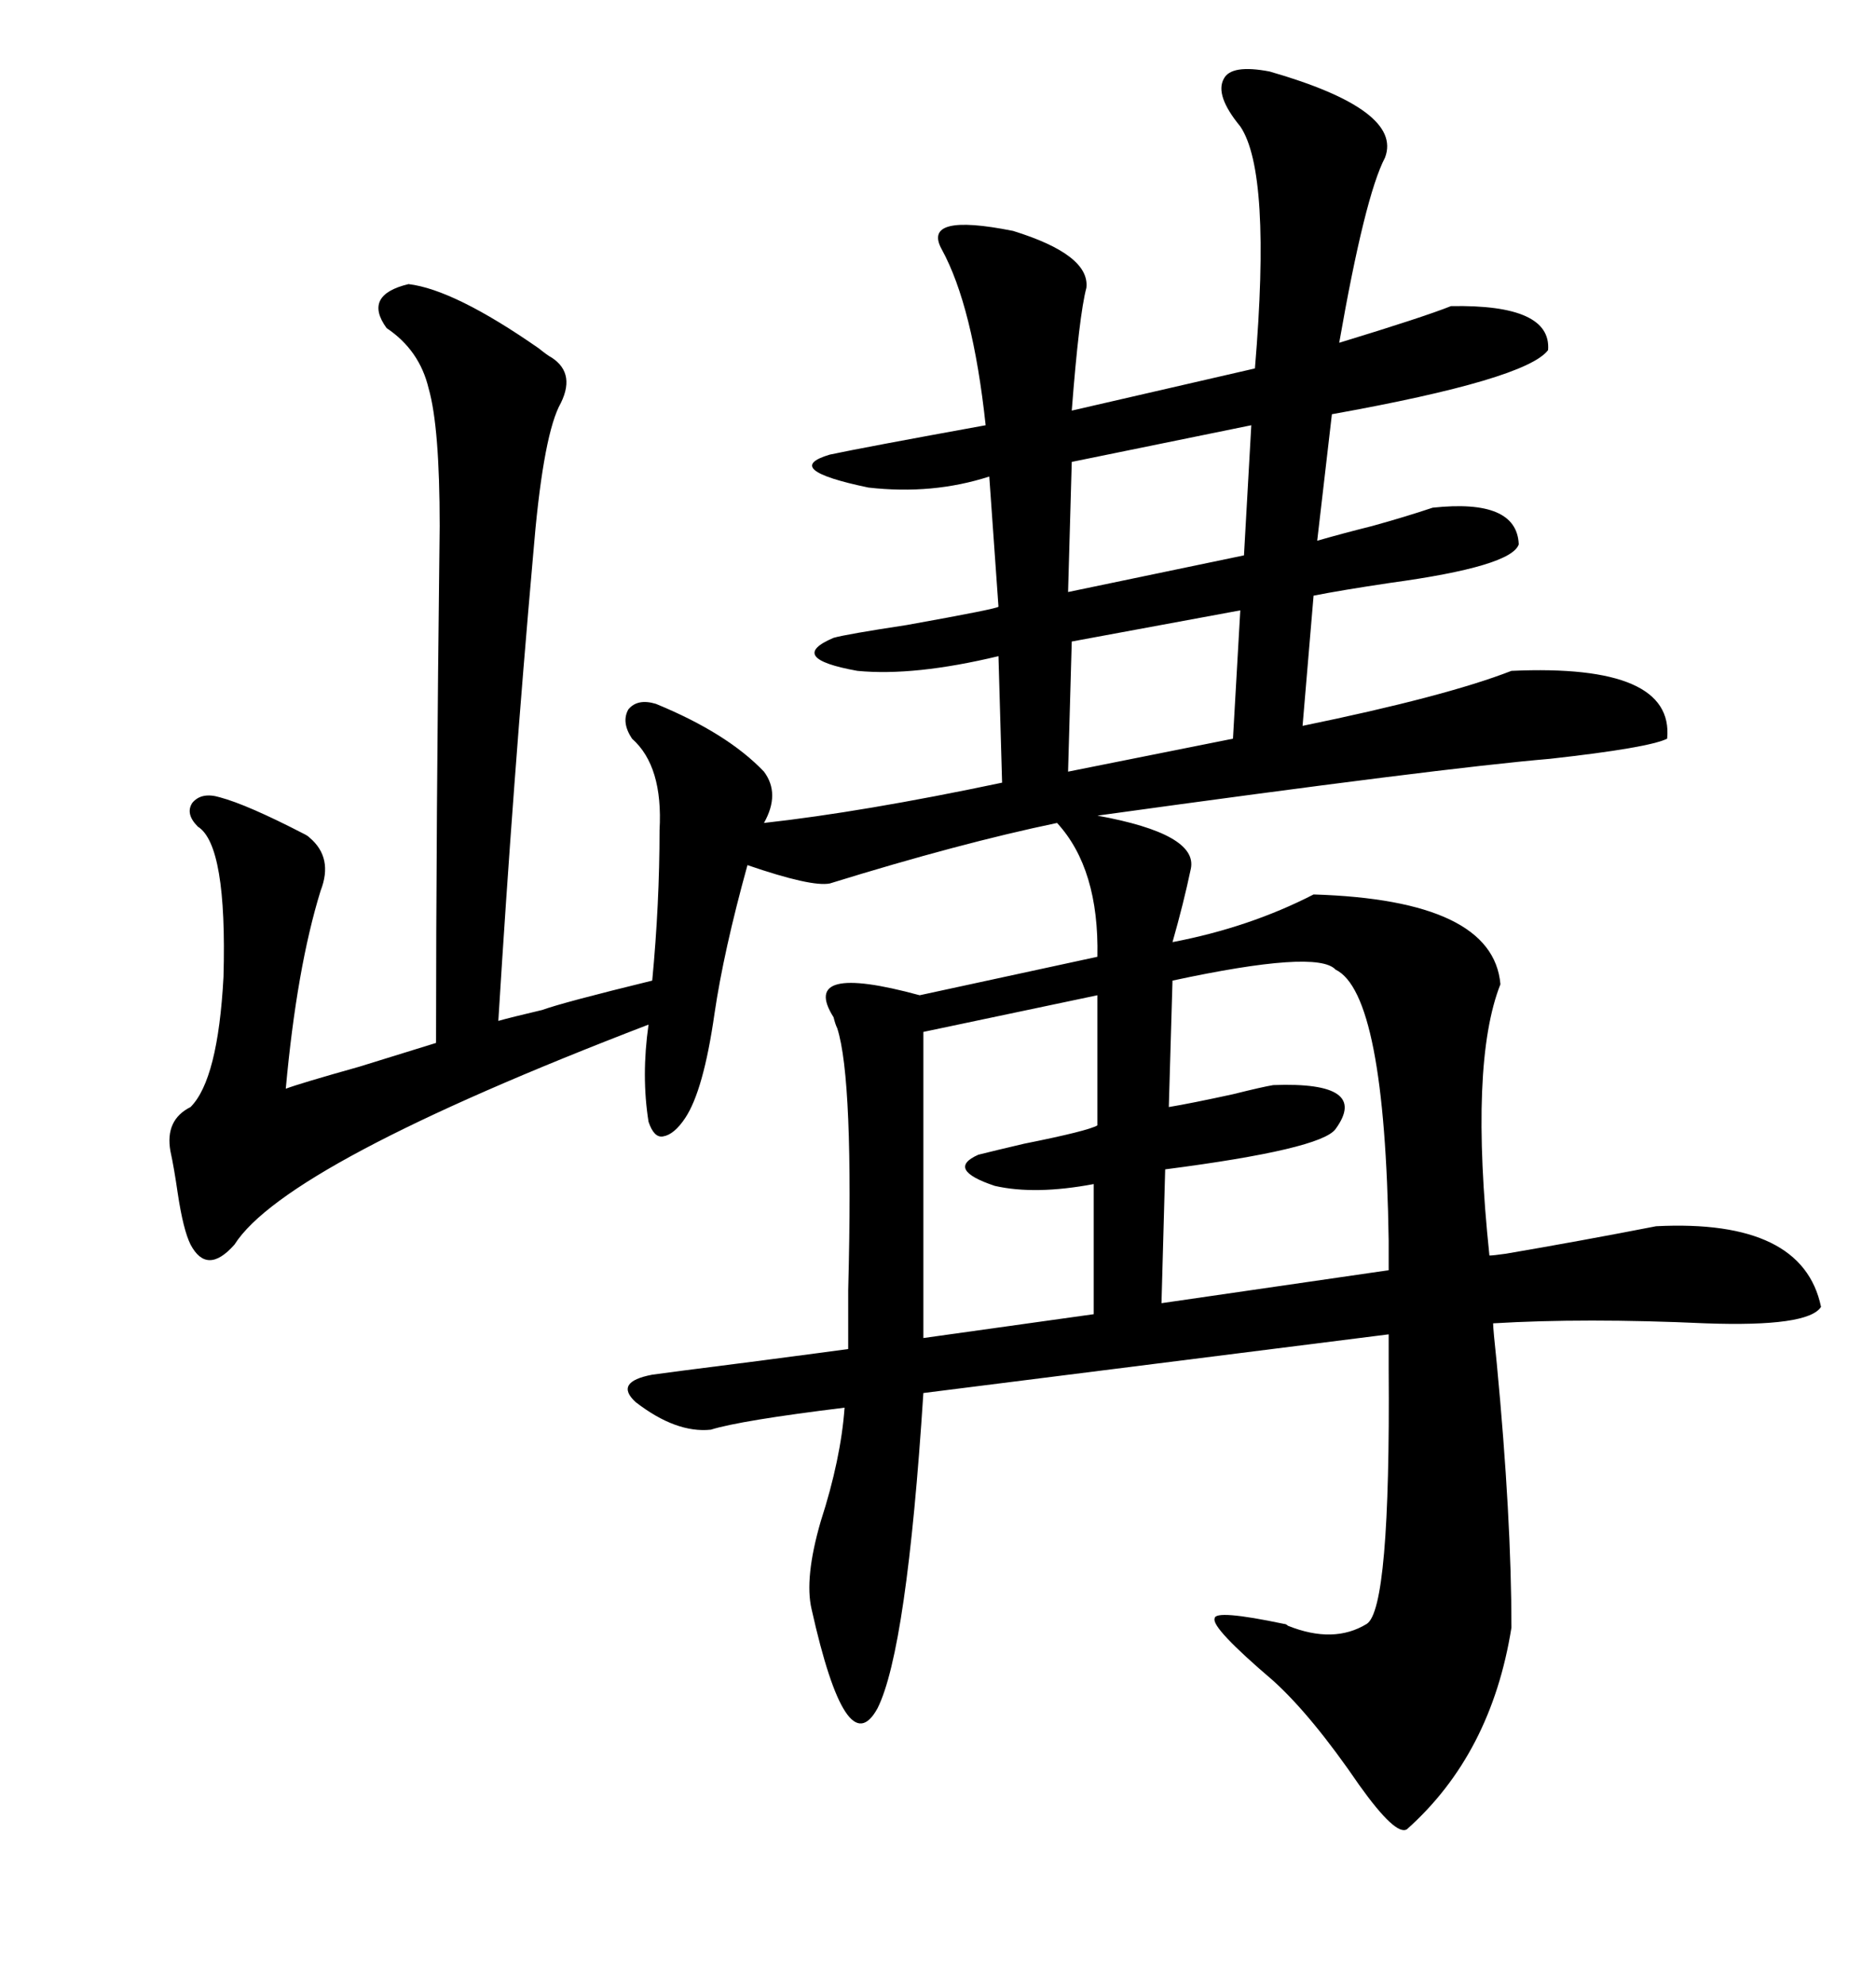 <svg xmlns="http://www.w3.org/2000/svg" xmlns:xlink="http://www.w3.org/1999/xlink" width="300" height="317.285"><path d="M65.33 45.41L65.33 45.41Q72.66 46.29 86.13 55.66L86.13 55.66Q87.60 56.84 88.18 57.13L88.18 57.13Q92.29 59.77 89.36 65.04L89.36 65.04Q86.72 70.61 85.25 88.77L85.25 88.77Q82.03 125.10 79.69 163.18L79.69 163.18Q81.74 162.60 86.72 161.43L86.72 161.43Q89.94 160.25 104.30 156.74L104.30 156.74Q105.47 144.43 105.47 132.71L105.47 132.71Q106.05 122.46 101.07 118.07L101.07 118.07Q99.32 115.43 100.49 113.38L100.49 113.38Q101.95 111.62 104.88 112.50L104.88 112.50Q116.31 117.19 122.17 123.34L122.17 123.34Q124.80 126.86 122.17 131.54L122.17 131.54Q137.99 129.79 160.25 125.10L160.25 125.10L159.67 104.88Q146.19 108.11 137.11 107.23L137.11 107.23Q125.68 105.18 133.30 101.95L133.30 101.95Q135.35 101.37 145.02 99.90L145.02 99.90Q159.67 97.27 159.67 96.97L159.67 96.97L158.20 76.17Q149.12 79.10 138.87 77.93L138.87 77.93Q124.80 75 132.71 72.66L132.71 72.66Q138.28 71.48 157.62 67.97L157.62 67.97Q155.57 48.93 150.59 39.84L150.59 39.84Q147.36 33.98 162.01 36.91L162.01 36.91Q174.32 40.72 173.73 46.00L173.73 46.00Q172.56 50.39 171.39 65.63L171.39 65.63L200.68 58.89Q203.32 27.54 198.34 20.21L198.34 20.21Q194.24 15.23 195.70 12.60L195.70 12.60Q196.88 10.25 203.03 11.43L203.03 11.43Q224.41 17.58 221.48 25.20L221.48 25.20Q218.26 31.35 214.16 54.79L214.16 54.79Q227.64 50.68 232.03 48.93L232.03 48.93Q248.14 48.63 247.56 55.96L247.56 55.96Q244.04 60.64 212.99 66.21L212.99 66.21L210.64 86.43Q214.75 85.25 219.43 84.08L219.43 84.08Q224.71 82.62 229.10 81.15L229.10 81.15Q242.58 79.69 242.87 87.01L242.87 87.01Q241.70 90.53 222.36 93.16L222.36 93.16Q214.45 94.34 210.06 95.21L210.06 95.21L208.30 116.02Q231.15 111.33 241.70 107.23L241.70 107.23Q267.77 106.05 266.60 118.07L266.60 118.07Q263.67 119.53 247.85 121.29L247.85 121.29Q230.57 122.75 175.49 130.37L175.49 130.37Q191.60 133.30 190.43 138.87L190.43 138.87Q189.26 144.43 187.50 150.59L187.50 150.59Q199.80 148.24 210.06 142.97L210.06 142.97Q238.77 143.85 239.94 157.32L239.94 157.32Q234.96 169.92 238.18 200.68L238.18 200.68Q238.77 200.68 240.82 200.39L240.82 200.39Q252.83 198.34 264.84 196.00L264.84 196.00Q288.28 194.82 291.21 208.89L291.21 208.89Q289.16 212.11 272.75 211.52L272.75 211.52Q253.42 210.64 238.77 211.52L238.77 211.52Q238.77 212.40 239.36 217.97L239.36 217.97Q241.70 242.58 241.70 260.16L241.70 260.16Q238.48 280.37 225 292.38L225 292.38Q223.24 293.55 217.38 285.35L217.38 285.35Q209.77 274.22 203.61 268.65L203.61 268.65Q193.65 260.16 194.24 258.69L194.24 258.69Q194.24 257.23 205.37 259.57L205.37 259.57Q205.66 259.57 205.96 259.86L205.96 259.86Q213.28 262.79 218.55 259.57L218.55 259.57Q222.36 257.23 222.07 218.85L222.07 218.85Q222.07 215.04 222.07 213.28L222.07 213.28L147.66 222.66Q145.02 263.67 140.33 273.05L140.33 273.05Q135.35 282.13 129.79 257.23L129.79 257.23Q128.61 252.25 131.25 243.16L131.25 243.16Q134.47 233.20 135.06 225L135.06 225Q118.36 227.05 113.67 228.52L113.67 228.52Q108.11 229.10 101.66 224.12L101.66 224.12Q98.14 220.90 104.30 219.73L104.30 219.73Q106.35 219.43 120.12 217.68L120.12 217.68Q133.59 215.92 135.64 215.63L135.64 215.63Q135.64 212.99 135.64 206.25L135.64 206.25Q136.52 172.56 133.89 164.36L133.89 164.36Q133.59 163.77 133.30 162.60L133.30 162.60Q127.73 153.81 147.07 159.08L147.07 159.08L175.49 152.93Q175.78 138.87 169.04 131.54L169.04 131.54Q153.52 134.77 132.71 141.21L132.71 141.21Q129.79 141.80 119.53 138.28L119.53 138.28Q115.72 152.05 114.26 162.01L114.26 162.01Q112.50 174.32 109.57 178.71L109.57 178.71Q107.81 181.35 106.05 181.64L106.05 181.64Q104.59 181.93 103.71 179.30L103.71 179.30Q102.54 171.97 103.71 163.77L103.71 163.77Q45.70 186.04 37.50 198.93L37.50 198.93Q33.11 203.91 30.47 198.93L30.47 198.93Q29.30 196.58 28.42 190.72L28.42 190.72Q27.83 186.62 27.25 183.98L27.25 183.98Q26.37 179.00 30.47 176.95L30.47 176.95Q34.86 172.56 35.74 156.15L35.74 156.15Q36.33 135.06 31.64 132.13L31.64 132.13Q29.59 130.08 30.76 128.32L30.76 128.32Q32.23 126.56 35.16 127.44L35.16 127.44Q39.55 128.61 48.63 133.30L48.63 133.30Q49.22 133.59 49.51 133.89L49.51 133.89Q53.32 137.11 51.27 142.38L51.27 142.38Q47.46 154.69 45.70 174.02L45.70 174.02Q48.05 173.14 57.42 170.51L57.42 170.51Q65.04 168.16 69.73 166.70L69.73 166.70Q69.73 133.01 70.31 84.08L70.31 84.08Q70.31 68.26 68.55 62.11L68.55 62.11Q67.09 55.96 61.82 52.44L61.82 52.44Q58.01 47.17 65.33 45.41ZM213.57 154.98L213.57 154.98Q210.64 151.76 187.50 156.74L187.50 156.74L186.91 176.95Q190.43 176.37 197.17 174.90L197.17 174.90Q201.86 173.73 203.61 173.44L203.61 173.44Q219.14 172.85 213.57 180.47L213.57 180.47Q211.23 183.69 186.33 186.91L186.33 186.91L185.74 208.30L222.07 203.03Q222.07 201.56 222.07 198.34L222.07 198.34Q221.48 158.79 213.57 154.98ZM175.49 179.88L175.49 159.08L147.66 164.94L147.66 213.87L174.90 210.06L174.90 189.26Q165.53 191.02 159.08 189.55L159.08 189.55Q151.17 186.91 156.45 184.57L156.45 184.57Q158.79 183.98 163.77 182.81L163.77 182.81Q174.02 180.76 175.49 179.88L175.49 179.88ZM198.93 88.77L200.10 67.97L171.39 73.83L170.80 94.63L198.93 88.77ZM197.17 118.07L198.34 97.56L171.39 102.54L170.80 123.34L197.17 118.07Z"/></svg>